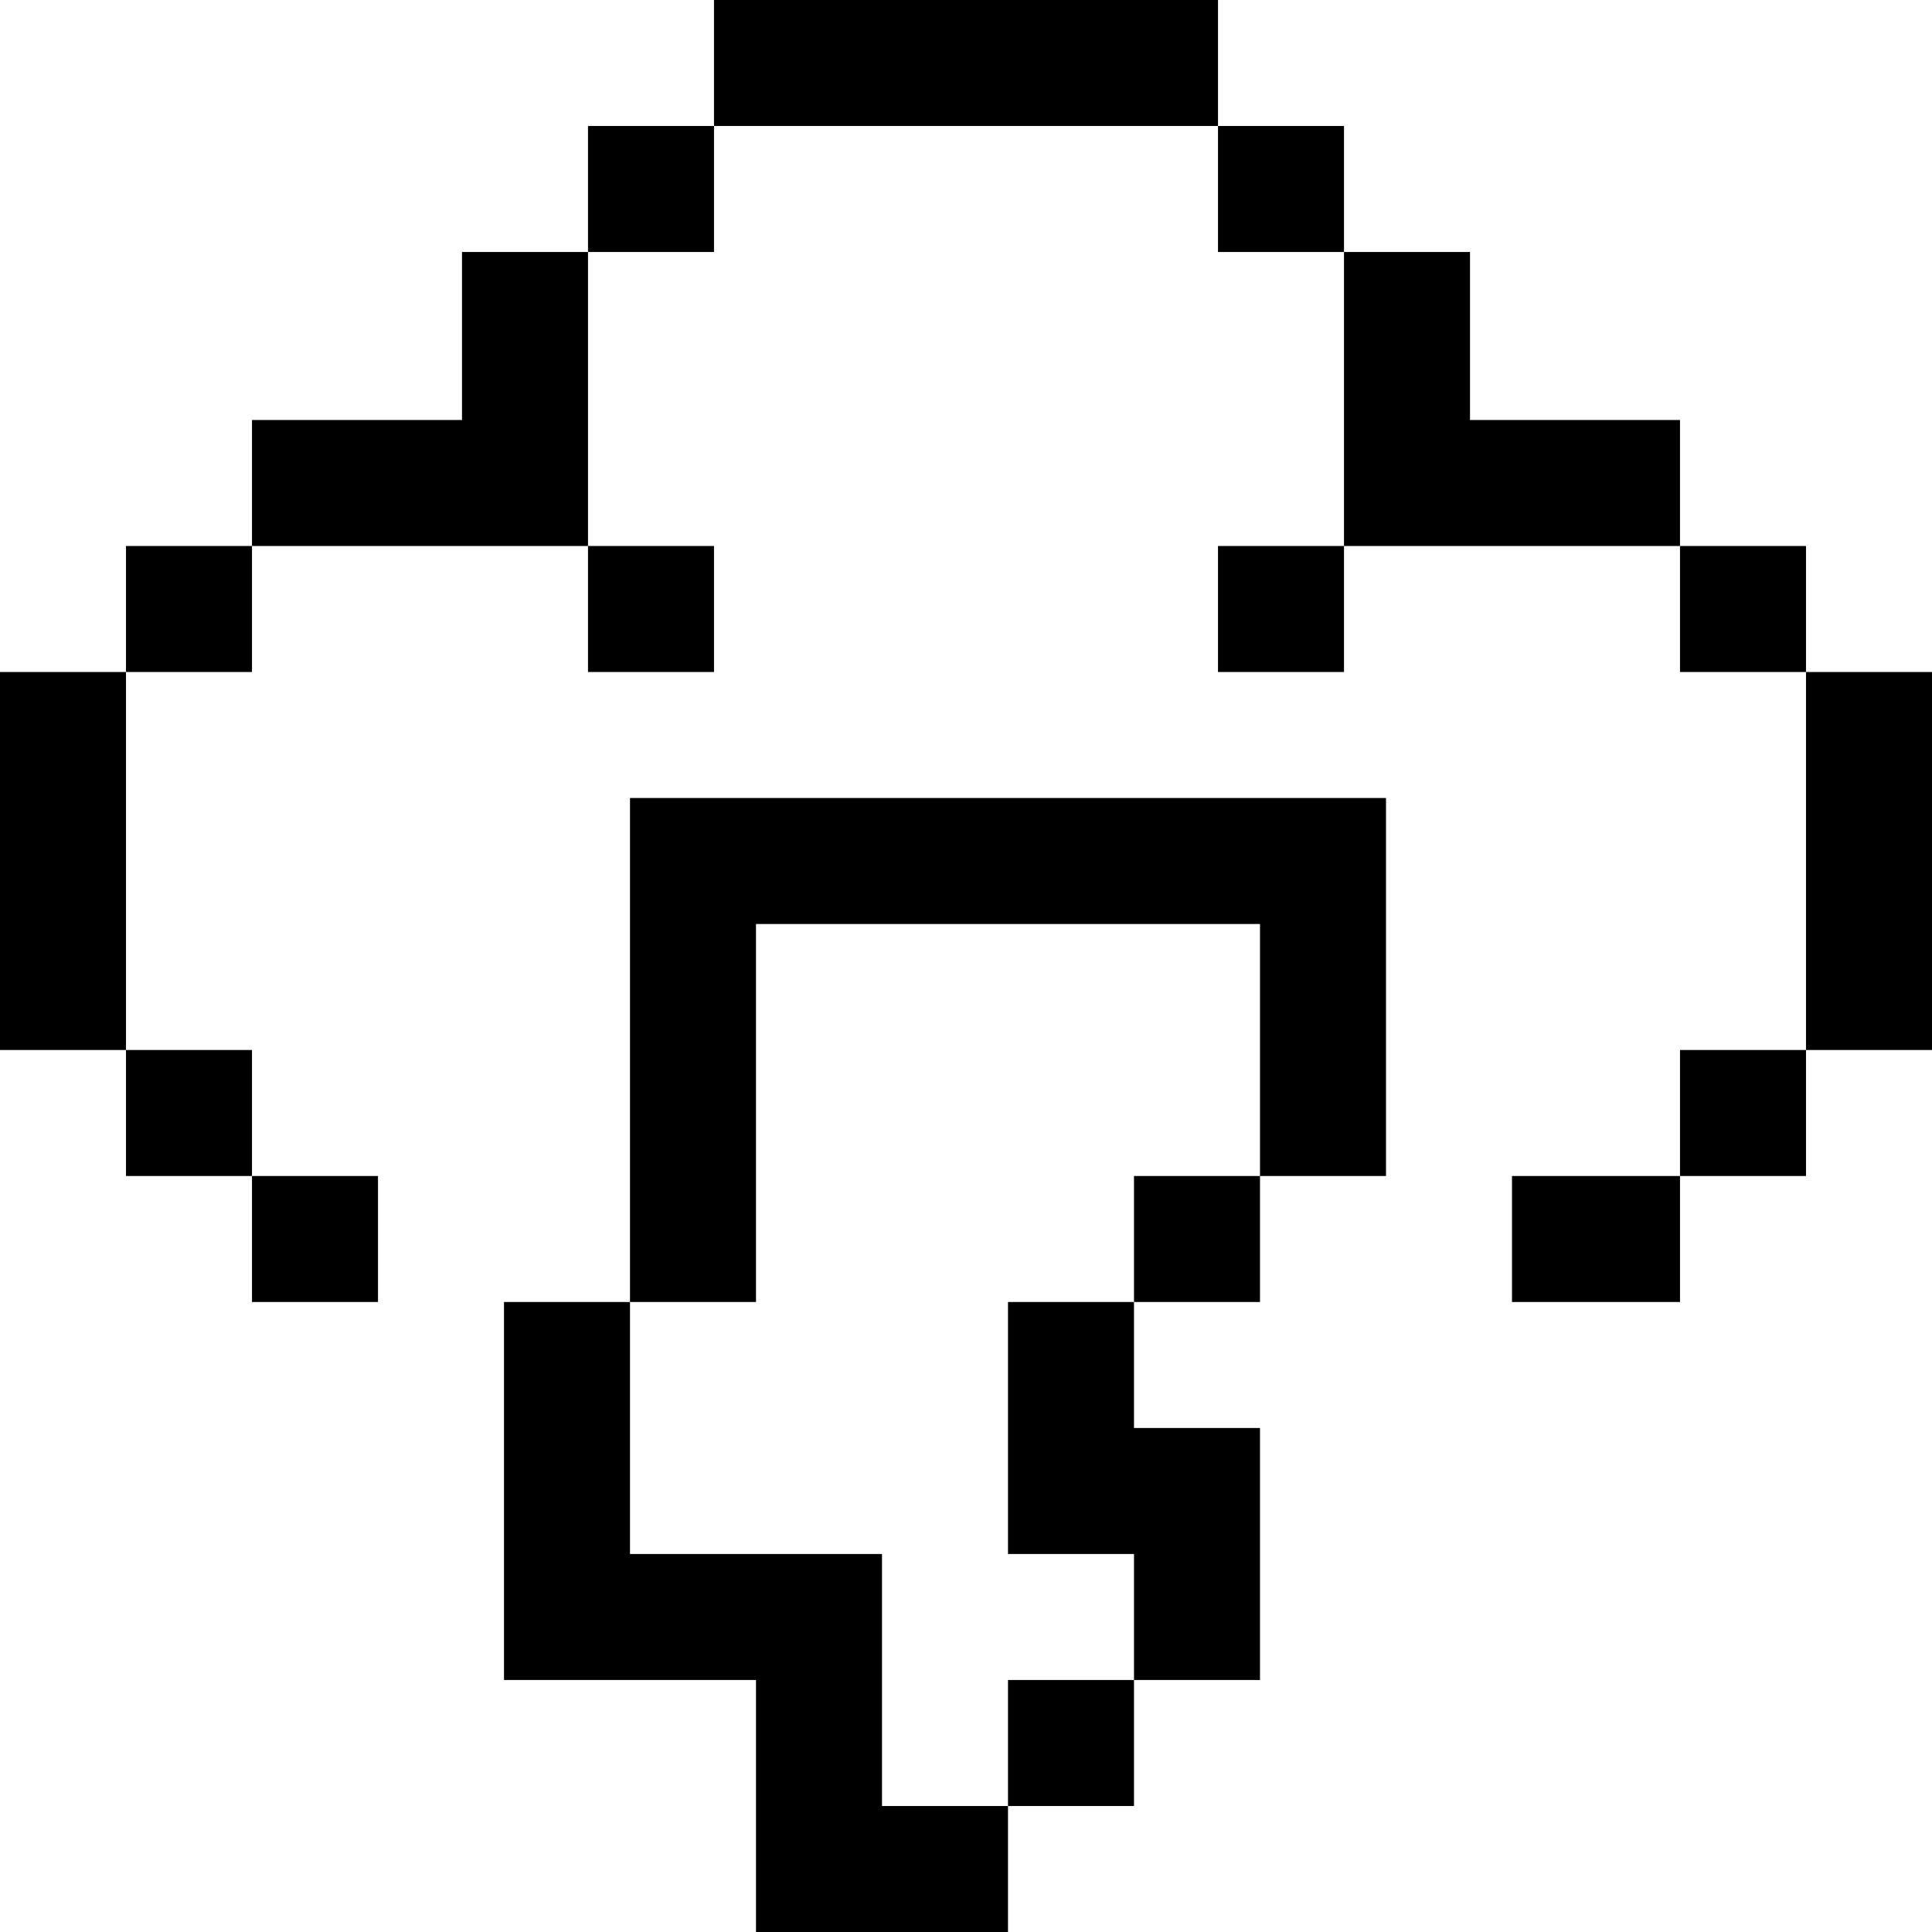 <?xml version="1.0" encoding="iso-8859-1"?>
<!-- Uploaded to: SVG Repo, www.svgrepo.com, Generator: SVG Repo Mixer Tools -->
<svg fill="#000000" version="1.1" id="Layer_1" xmlns="http://www.w3.org/2000/svg" xmlns:xlink="http://www.w3.org/1999/xlink" 
	 viewBox="0 0 512 512" xml:space="preserve">
<g>
	<g>
		<rect x="267.13" y="445.217" width="33.391" height="33.391"/>
	</g>
</g>
<g>
	<g>
		<polygon points="233.739,478.609 233.739,445.217 233.739,411.826 166.957,411.826 166.957,378.435 166.957,345.043 
			133.565,345.043 133.565,378.435 133.565,411.826 133.565,445.217 200.348,445.217 200.348,512 233.739,512 267.13,512 
			267.13,478.609 		"/>
	</g>
</g>
<g>
	<g>
		<polygon points="300.522,378.435 300.522,345.043 267.13,345.043 267.13,378.435 267.13,411.826 300.522,411.826 300.522,445.217 
			333.913,445.217 333.913,411.826 333.913,378.435 		"/>
	</g>
</g>
<g>
	<g>
		<rect x="300.522" y="311.652" width="33.391" height="33.391"/>
	</g>
</g>
<g>
	<g>
		<rect x="155.826" y="33.391" width="33.391" height="33.391"/>
	</g>
</g>
<g>
	<g>
		<rect x="33.391" y="144.696" width="33.391" height="33.391"/>
	</g>
</g>
<g>
	<g>
		<rect x="33.391" y="278.261" width="33.391" height="33.391"/>
	</g>
</g>
<g>
	<g>
		<rect x="189.217" width="133.565" height="33.391"/>
	</g>
</g>
<g>
	<g>
		<g>
			<polygon points="155.826,66.783 122.435,66.783 122.435,111.304 66.783,111.304 66.783,144.696 122.435,144.696 155.826,144.696 
				155.826,111.304 			"/>
			<rect x="155.826" y="144.696" width="33.391" height="33.391"/>
		</g>
	</g>
</g>
<g>
	<g>
		<rect y="178.087" width="33.391" height="100.174"/>
	</g>
</g>
<g>
	<g>
		<g>
			<polygon points="389.565,111.304 389.565,66.783 356.174,66.783 356.174,111.304 356.174,144.696 445.217,144.696 
				445.217,111.304 			"/>
			<rect x="322.783" y="33.391" width="33.391" height="33.391"/>
		</g>
	</g>
</g>
<g>
	<g>
		<rect x="66.783" y="311.652" width="33.391" height="33.391"/>
	</g>
</g>
<g>
	<g>
		<rect x="400.696" y="311.652" width="44.522" height="33.391"/>
	</g>
</g>
<g>
	<g>
		<g>
			<rect x="445.217" y="144.696" width="33.391" height="33.391"/>
			<rect x="478.609" y="178.087" width="33.391" height="100.174"/>
		</g>
	</g>
</g>
<g>
	<g>
		<rect x="322.783" y="144.696" width="33.391" height="33.391"/>
	</g>
</g>
<g>
	<g>
		<rect x="445.217" y="278.261" width="33.391" height="33.391"/>
	</g>
</g>
<g>
	<g>
		<polygon points="166.957,211.478 166.957,244.87 166.957,311.652 166.957,345.043 200.348,345.043 200.348,311.652 
			200.348,244.87 333.913,244.87 333.913,311.652 367.304,311.652 367.304,244.87 367.304,211.478 		"/>
	</g>
</g>
</svg>